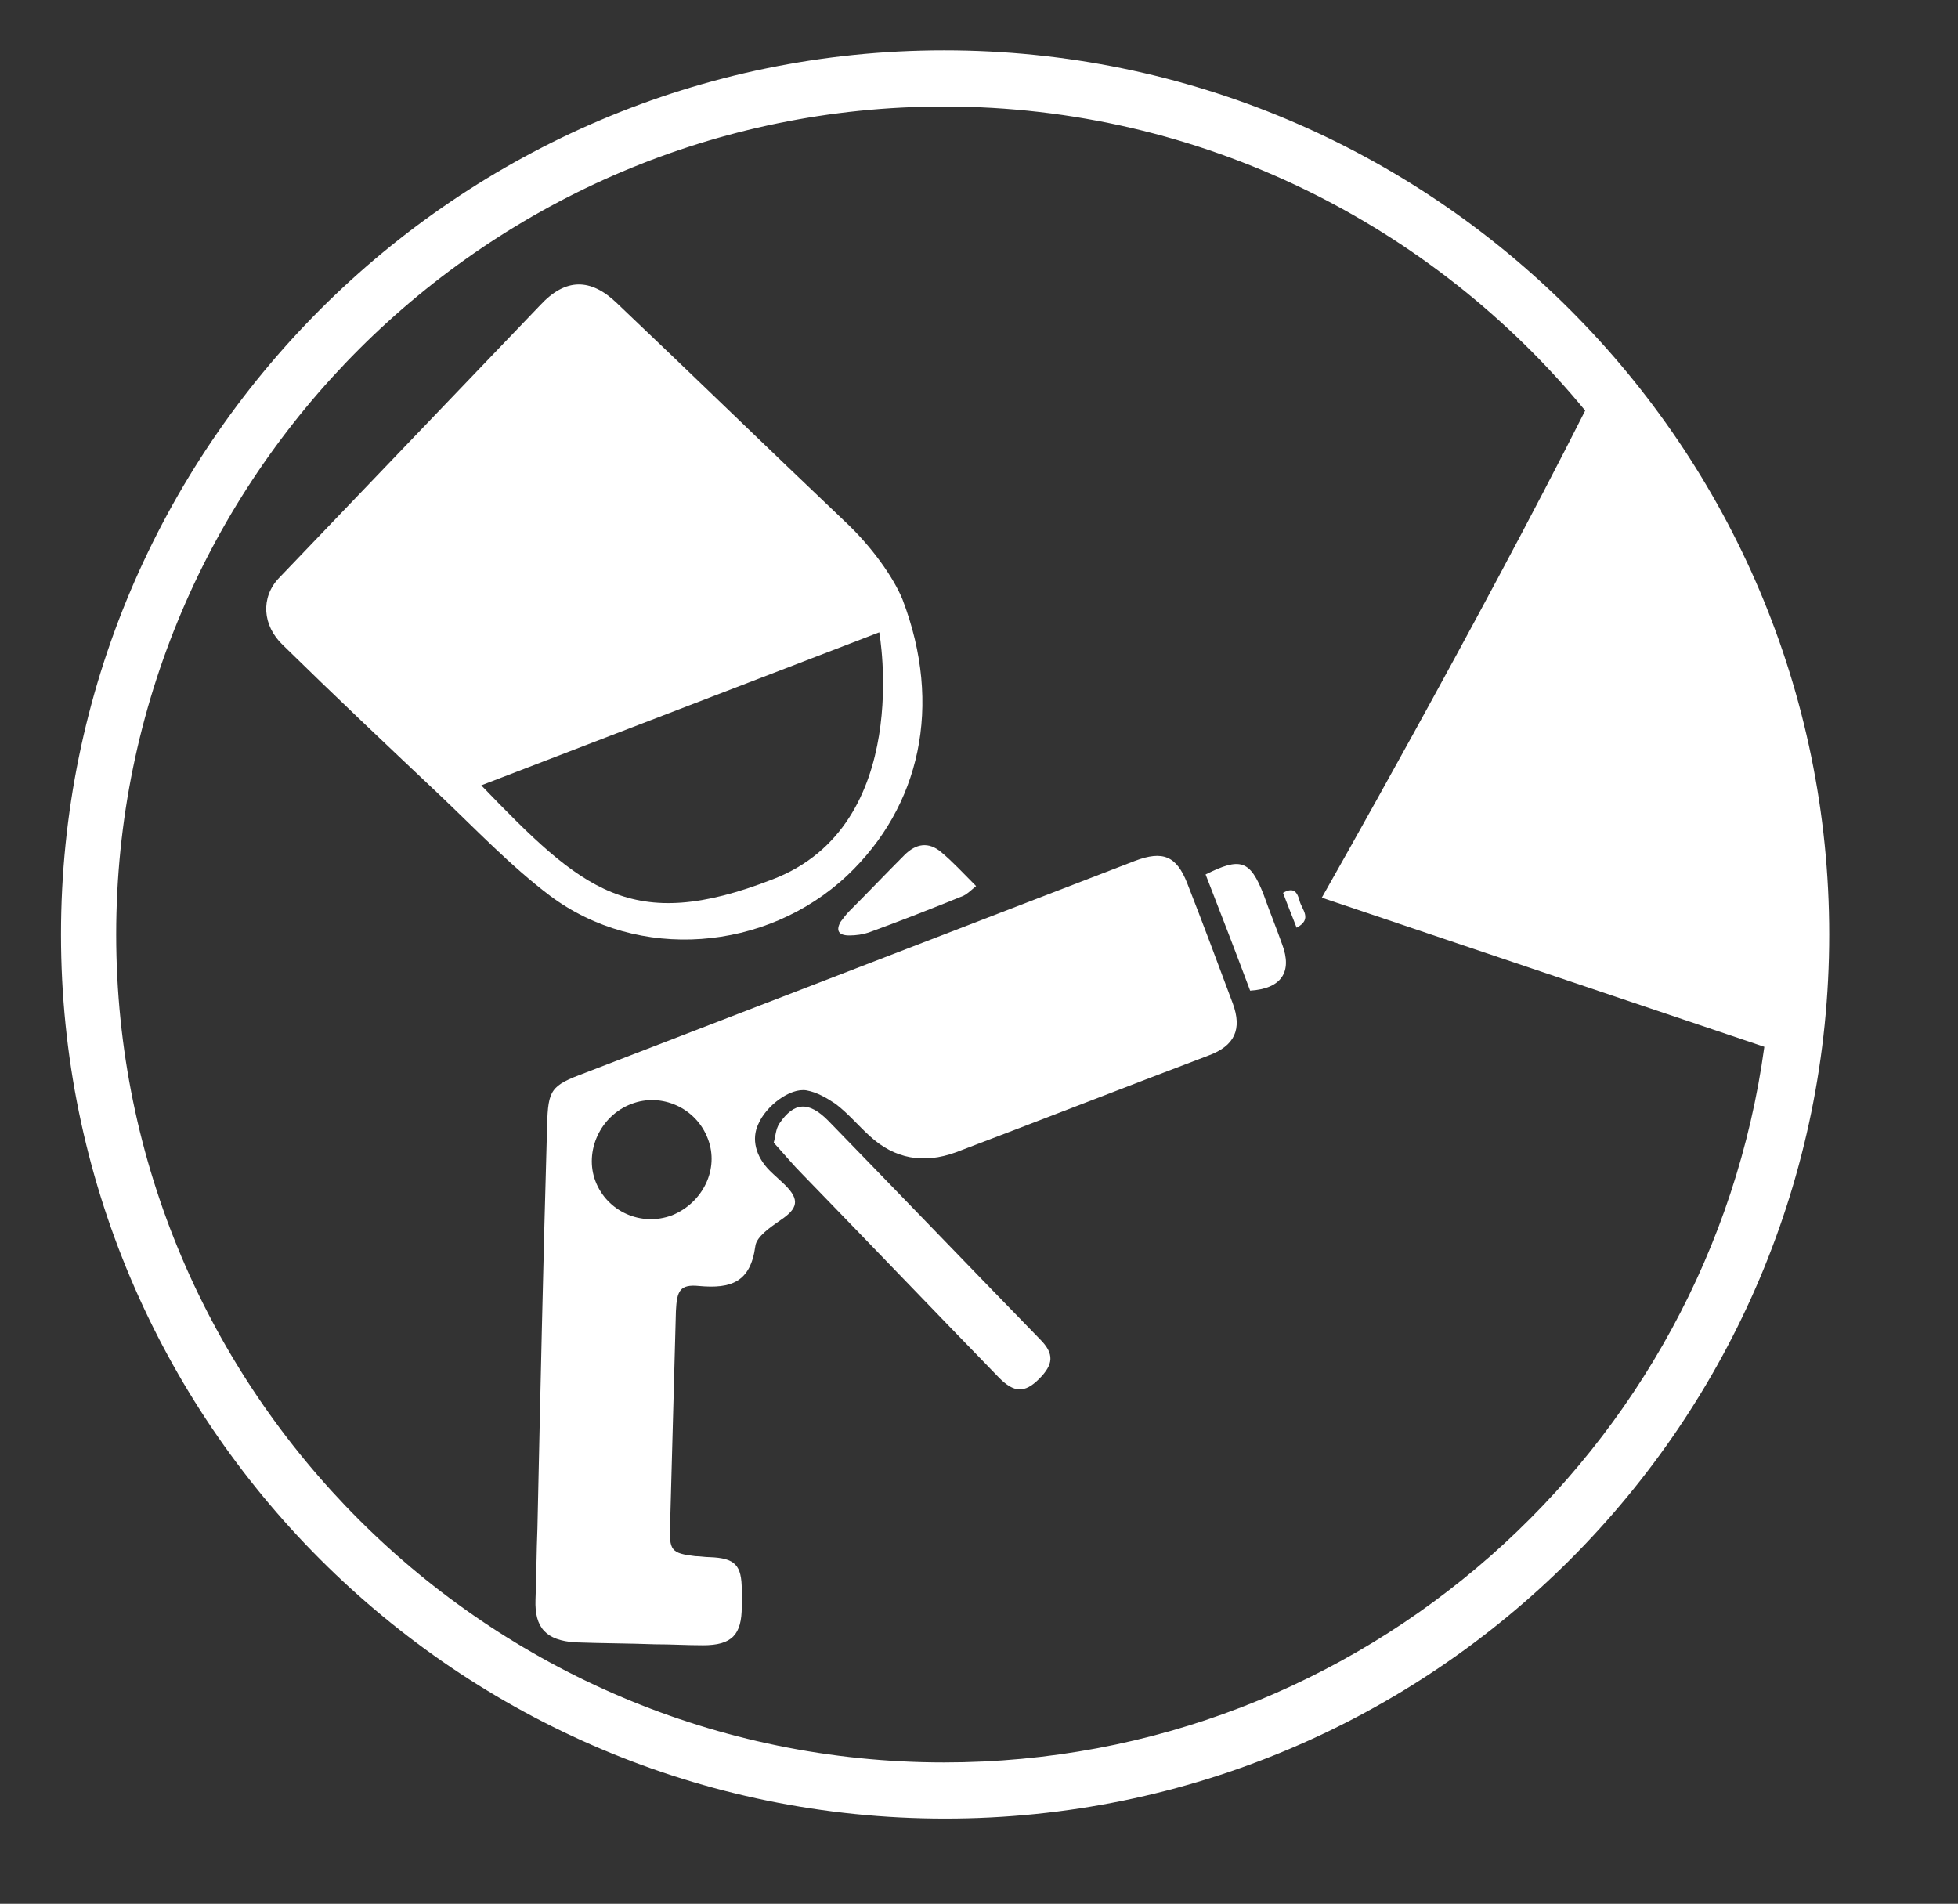 <?xml version="1.0" encoding="utf-8"?>
<!-- Generator: Adobe Illustrator 18.1.1, SVG Export Plug-In . SVG Version: 6.00 Build 0)  -->
<svg version="1.1" id="Layer_1" xmlns="http://www.w3.org/2000/svg" xmlns:xlink="http://www.w3.org/1999/xlink" x="0px" y="0px"
	 viewBox="0 0 202.2 196.6" enable-background="new 0 0 202.2 196.6" xml:space="preserve">
<rect x="0" y="0" width="202.2" height="196.6" fill="#333333" stroke="none"/>
<g>
	<path fill="#FFFFFF" d="M85.5,115.7c-2-2-3.5-1.9-5,0.3c-0.4,0.6-0.4,1.3-0.6,2c1.1,1.2,2,2.3,3,3.3c6.8,7,13.5,14,20.3,21
		c1.5,1.5,2.6,1.6,4.1,0.1c1.5-1.5,1.6-2.6,0.1-4.1C100.1,130.8,92.8,123.2,85.5,115.7z"/>
	<path fill="#FFFFFF" d="M87.7,94.1c-0.3,0.3-0.6,0.7-0.9,1.1c-0.5,0.9-0.2,1.4,0.9,1.4c0.7,0,1.4-0.1,2-0.3
		c3.3-1.2,6.6-2.5,9.8-3.8c0.4-0.2,0.7-0.5,1.3-1c-1.3-1.3-2.4-2.5-3.6-3.5c-1.3-1.1-2.6-0.9-3.8,0.3C91.5,90.2,89.6,92.2,87.7,94.1
		z"/>
	<path fill="#FFFFFF" d="M130.5,92.4c-1.4-3.6-2.4-3.9-6-2.1c1.6,4.1,3.1,8,4.6,12c3.2-0.2,4.4-1.9,3.3-4.8
		C131.8,95.8,131.1,94.1,130.5,92.4z"/>
	<path fill="#FFFFFF" d="M132.5,92.2c0.4,1.1,0.9,2.3,1.4,3.6c1.7-0.9,0.5-1.9,0.3-2.8C134,92.3,133.7,91.5,132.5,92.2z"/>
	<path fill="#FFFFFF" d="M87.5,90.4c7.5-7.1,9.9-17.5,5.7-28.5c-0.9-2.2-3.1-5.4-6-8.1c-7.9-7.5-15.6-15-23.5-22.5
		c-2.7-2.6-5.3-2.6-7.9,0.2c-9,9.4-18,18.8-27,28.2c-1.9,2-1.7,4.9,0.4,6.9c5.3,5.2,10.7,10.3,16.1,15.4c3.8,3.6,7.4,7.4,11.5,10.5
		C65.9,99.3,79.1,98.3,87.5,90.4z M49.7,81.1l41.1-15.8c0,0,3.6,19.9-11,25.5C65.2,96.5,60.1,91.9,49.7,81.1z"/>
	<path fill="#FFFFFF" d="M122.6,91.2c-1.1-2.8-2.5-3.4-5.4-2.3c-9.6,3.7-19.2,7.4-28.8,11.1c-9.3,3.6-18.7,7.2-28,10.8
		c-3.5,1.3-3.8,1.7-3.9,5.4c-0.4,13.9-0.7,27.7-1,41.6c-0.1,2.5-0.1,4.9-0.2,7.4c-0.1,2.9,1.1,4.2,4.1,4.4c2.7,0.1,5.5,0.1,8.2,0.2
		c1.7,0,3.3,0.1,5,0.1c3,0,4-1.1,4-4c0-0.6,0-1.1,0-1.7c0-2.6-0.7-3.3-3.3-3.4c-0.5,0-1-0.1-1.5-0.1c-2.5-0.3-2.7-0.6-2.6-3.2
		c0.2-7.4,0.4-14.7,0.6-22.1c0.1-2.1,0.4-2.8,2.4-2.6c3.3,0.3,5.3-0.4,5.8-4.1c0.1-1,1.6-2,2.6-2.7c1.8-1.2,2-2.1,0.5-3.6
		c-0.5-0.5-1.1-1-1.6-1.5c-1.5-1.5-1.9-3.3-1.2-4.8c0.8-1.9,3.3-3.8,5-3.5c1.1,0.2,2.1,0.8,3,1.4c1.3,1,2.3,2.2,3.5,3.3
		c2.6,2.4,5.6,2.9,8.9,1.7c8.7-3.3,17.4-6.7,26.1-10c2.7-1,3.5-2.7,2.5-5.4C125.7,99.3,124.2,95.3,122.6,91.2z M69.4,125.5
		c-3.2,1.2-6.7-0.4-7.9-3.5c-1.2-3.1,0.5-6.8,3.7-8c3.1-1.2,6.7,0.4,7.9,3.6C74.3,120.7,72.6,124.2,69.4,125.5z"/>
	<path fill="#FFFFFF" d="M97.5,5.2C47.2,5.2,6.3,46.2,6.3,96.5s40.9,91.3,91.3,91.3s91.3-40.9,91.3-91.3S147.9,5.2,97.5,5.2z
		 M97.5,182c-47.1,0-85.5-38.3-85.5-85.5S50.4,11,97.5,11c26.6,0,50.5,12.3,66.2,31.4c-11.1,22-27.2,50.3-27.2,50.3l45.7,15.4
		C176.5,149.8,140.7,182,97.5,182z"/>
</g>
</svg>
